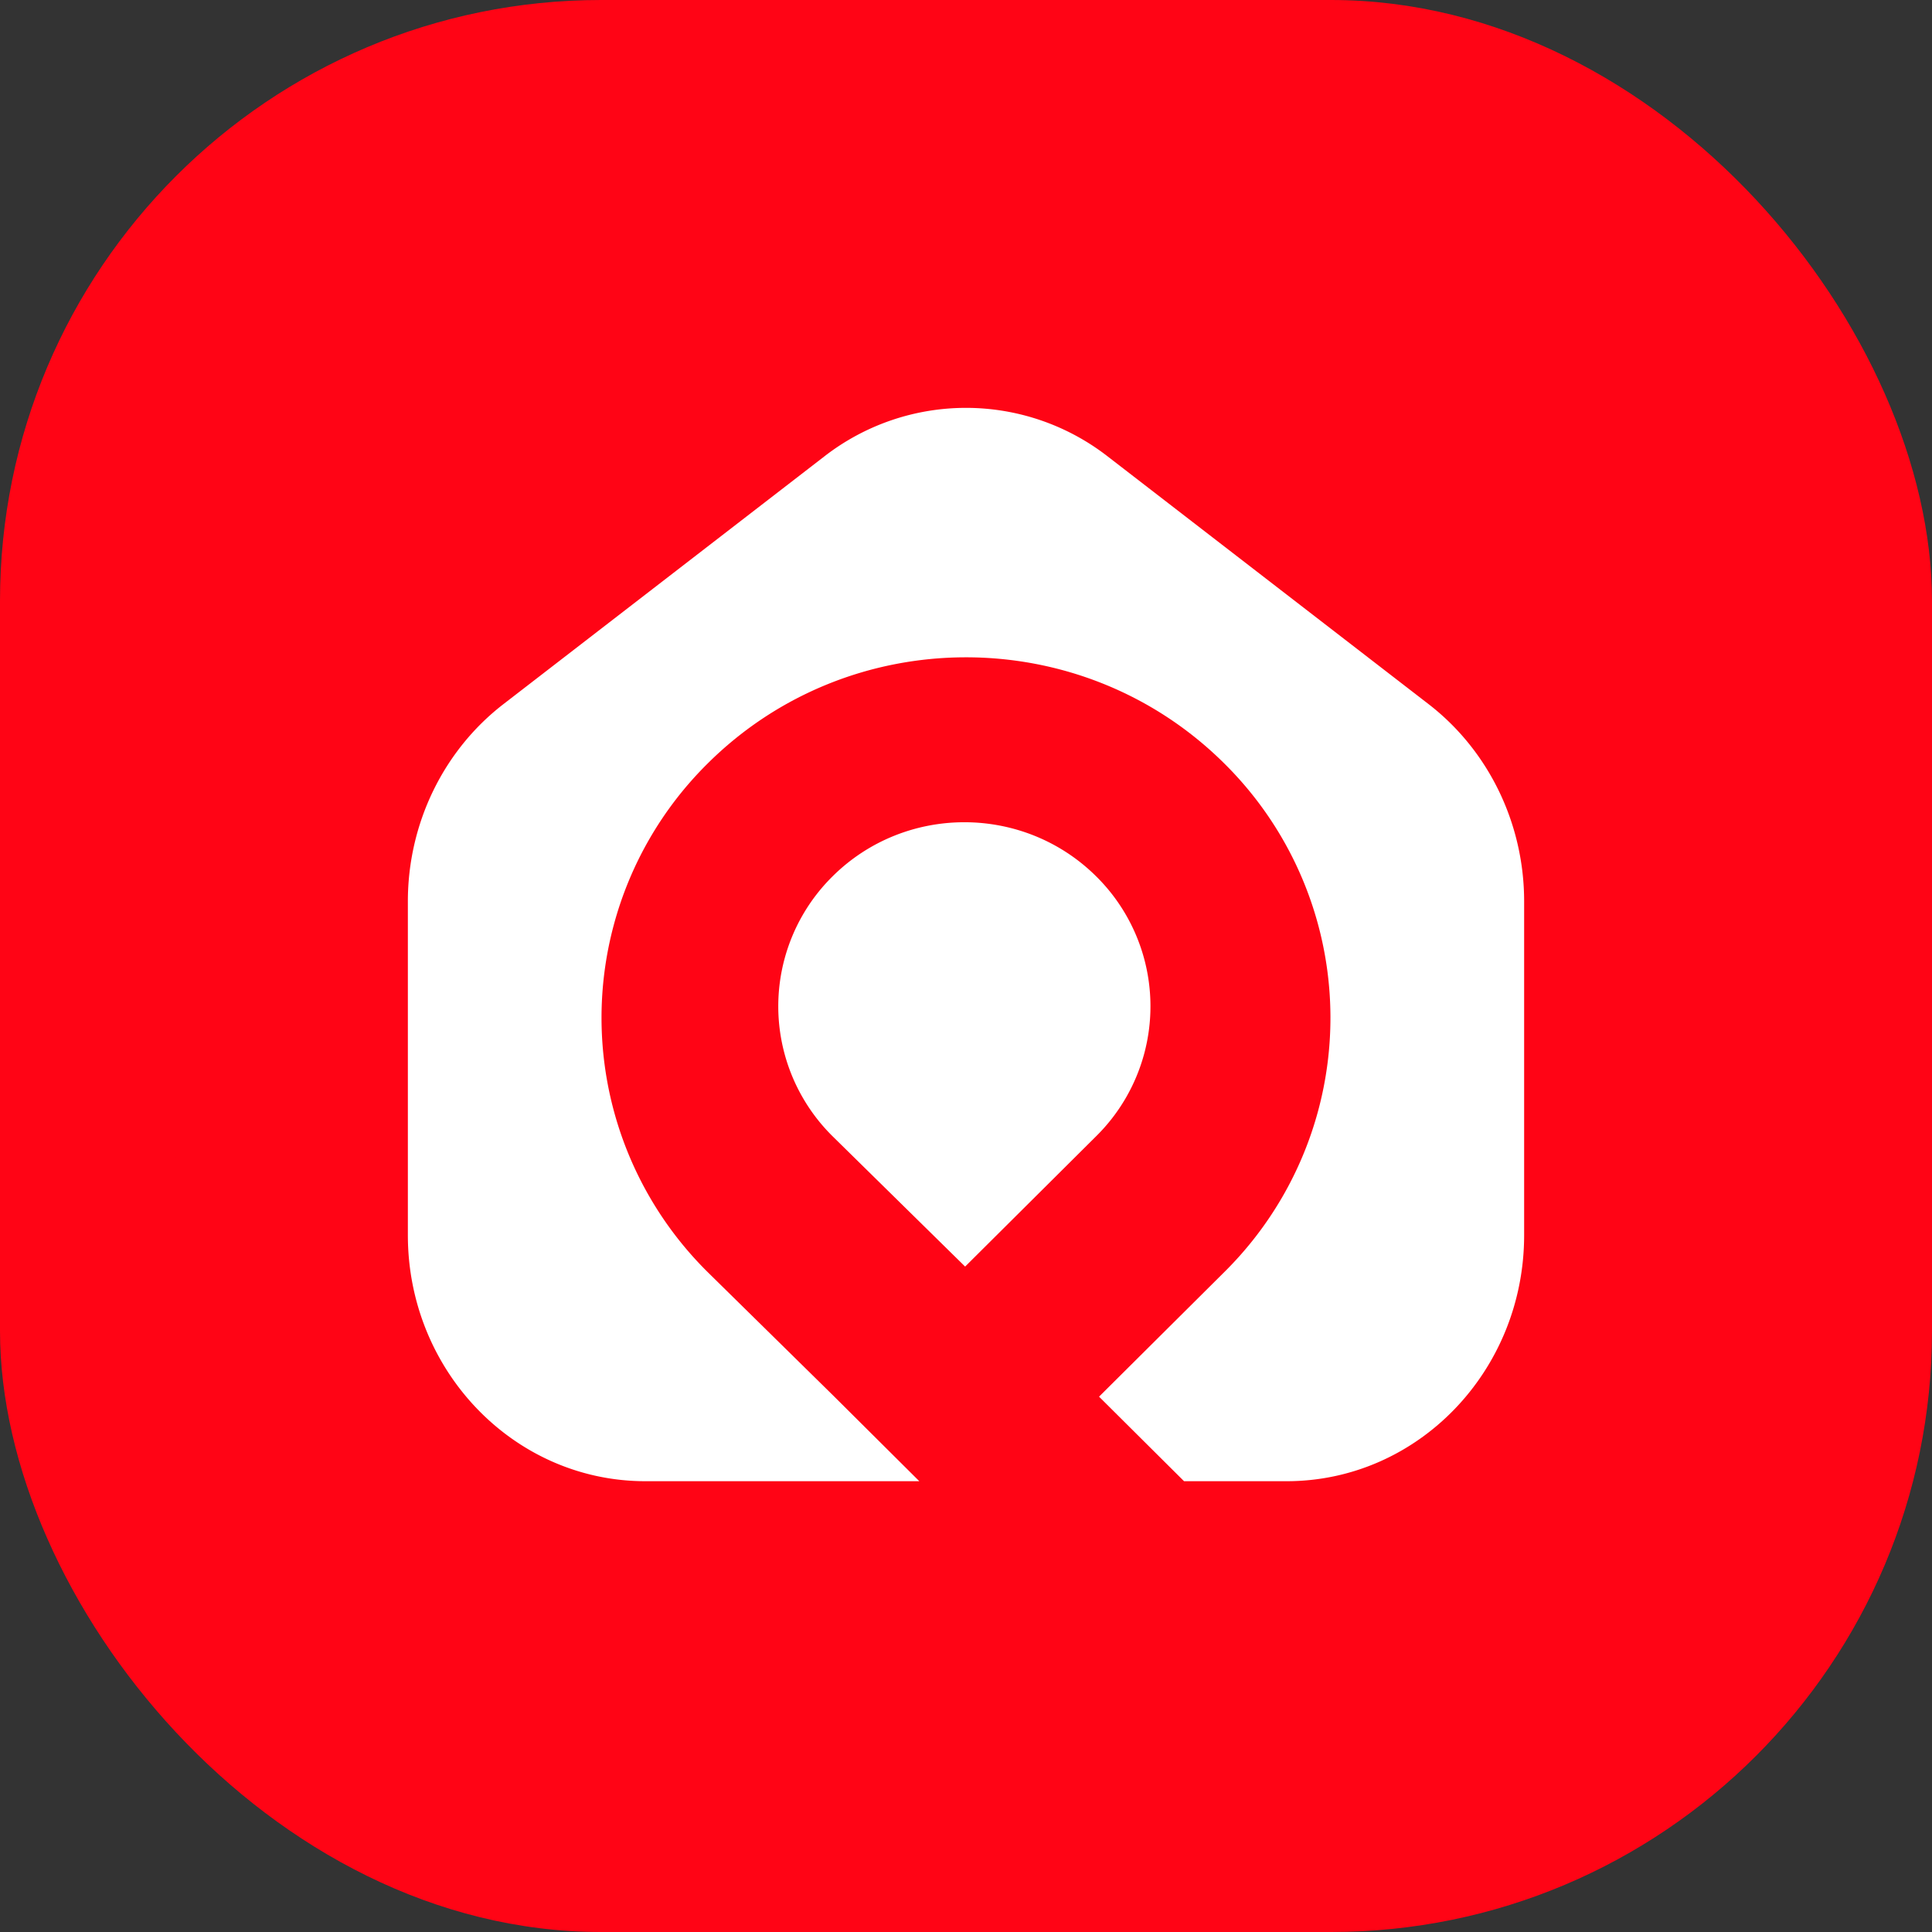 <svg width="90" height="90" fill="none" xmlns="http://www.w3.org/2000/svg"><rect width="100%" height="100%" fill="#333333" stroke="none"/><g clip-path="url(#prefix__clip0_487_14586)"><rect width="90" height="90" rx="28" fill="#FF0415"/><path d="M8.125 39.793c0-.8.616-1.448 1.375-1.448h11c.76 0 1.375.648 1.375 1.448v13.758c0 .8-.616 1.449-1.375 1.449h-11c-.76 0-1.375-.649-1.375-1.449V39.793zM27.667 32.793a3.457 3.457 0 013.466-3.448h27.734a3.458 3.458 0 013.466 3.448v32.758A3.458 3.458 0 0158.867 69H31.133a3.457 3.457 0 01-3.466-3.449V32.793z" fill="#FF0415"/><path d="M38.39 21.27a10.758 10.758 0 0113.22 0L66.547 32.8C69.349 34.963 71 38.37 71 41.99v15.548C71 63.868 66.047 69 59.937 69h-4.78l-3.959-3.938 5.841-5.81a16.663 16.663 0 00-.068-23.747c-6.65-6.539-17.4-6.509-24.011.067a16.663 16.663 0 00.068 23.748l5.801 5.705L42.825 69H30.063C23.954 69 19 63.868 19 57.538V41.99c0-3.62 1.651-7.027 4.453-9.19L38.39 21.27zm.387 19.561c3.376-3.357 8.864-3.372 12.26-.034a8.508 8.508 0 01.034 12.125l-6.112 6.08-6.148-6.045a8.509 8.509 0 01-.034-12.126z" fill="#fff"/></g><defs><clipPath id="prefix__clip0_487_14586"><rect width="90" height="90" rx="28" fill="#fff"/></clipPath></defs></svg>

